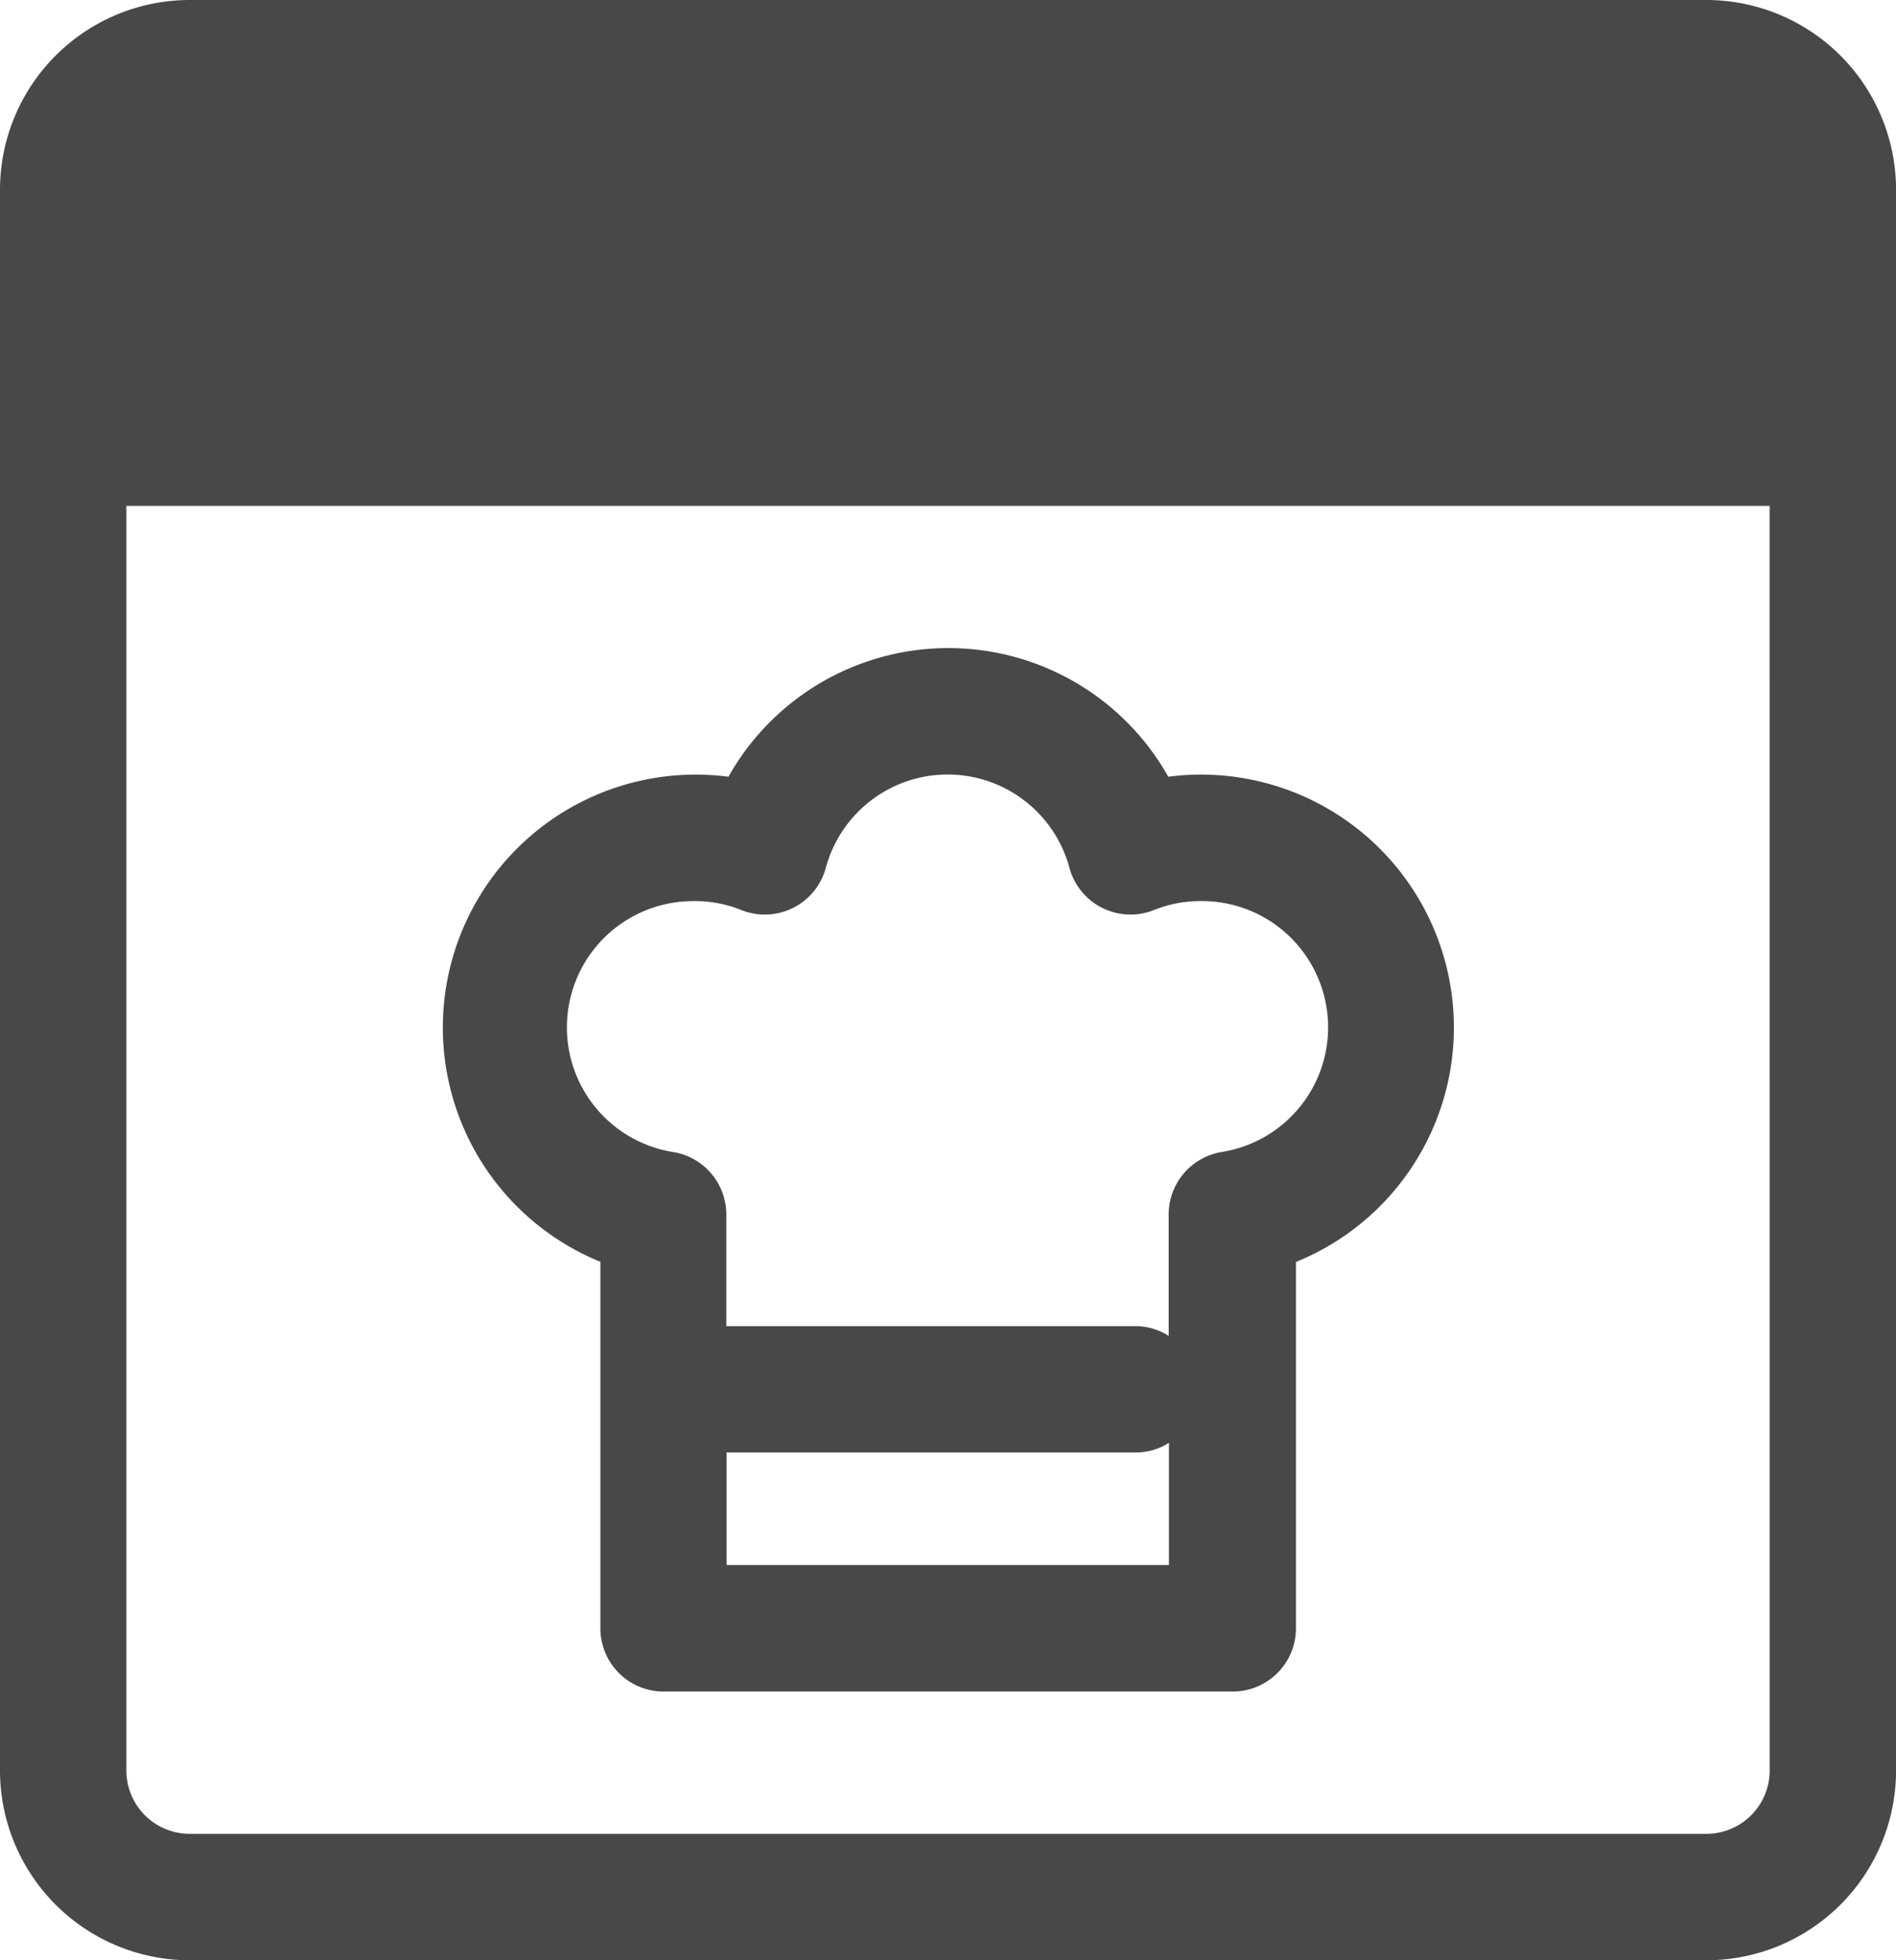 <svg id="グループ_370" data-name="グループ 370" xmlns="http://www.w3.org/2000/svg" width="28.548" height="29.5" viewBox="0 0 28.548 29.5">
  <path id="パス_333" data-name="パス 333" d="M209.694,22H186.855A2.858,2.858,0,0,0,184,24.855v23.79a2.858,2.858,0,0,0,2.855,2.855h22.839a2.858,2.858,0,0,0,2.855-2.855V24.855A2.858,2.858,0,0,0,209.694,22Zm.952,26.645a.953.953,0,0,1-.952.952H186.855a.953.953,0,0,1-.952-.952V29.613h24.742Z" transform="translate(-184 -22)" fill="#484848"/>
  <path id="パス_334" data-name="パス 334" d="M193.379,41.487V47a.952.952,0,0,0,.952.952H202.9a.952.952,0,0,0,.952-.952V41.487a3.806,3.806,0,0,0-1.427-7.334,3.737,3.737,0,0,0-.495.032,3.8,3.8,0,0,0-6.623,0,3.737,3.737,0,0,0-.495-.032,3.806,3.806,0,0,0-1.427,7.334Zm1.9,4.561V44.354h6.185a.921.921,0,0,0,.476-.146v1.84Zm-.476-9.992a1.881,1.881,0,0,1,.7.136.952.952,0,0,0,1.27-.635,1.9,1.9,0,0,1,3.669,0,.952.952,0,0,0,1.27.635,1.881,1.881,0,0,1,.7-.136,1.9,1.9,0,0,1,.318,3.777.952.952,0,0,0-.794.938V42.6a.922.922,0,0,0-.476-.147h-6.185V40.772a.952.952,0,0,0-.794-.938,1.9,1.9,0,0,1,.318-3.777Z" transform="translate(-184.339 -22.496)" fill="#484848"/>
</svg>
